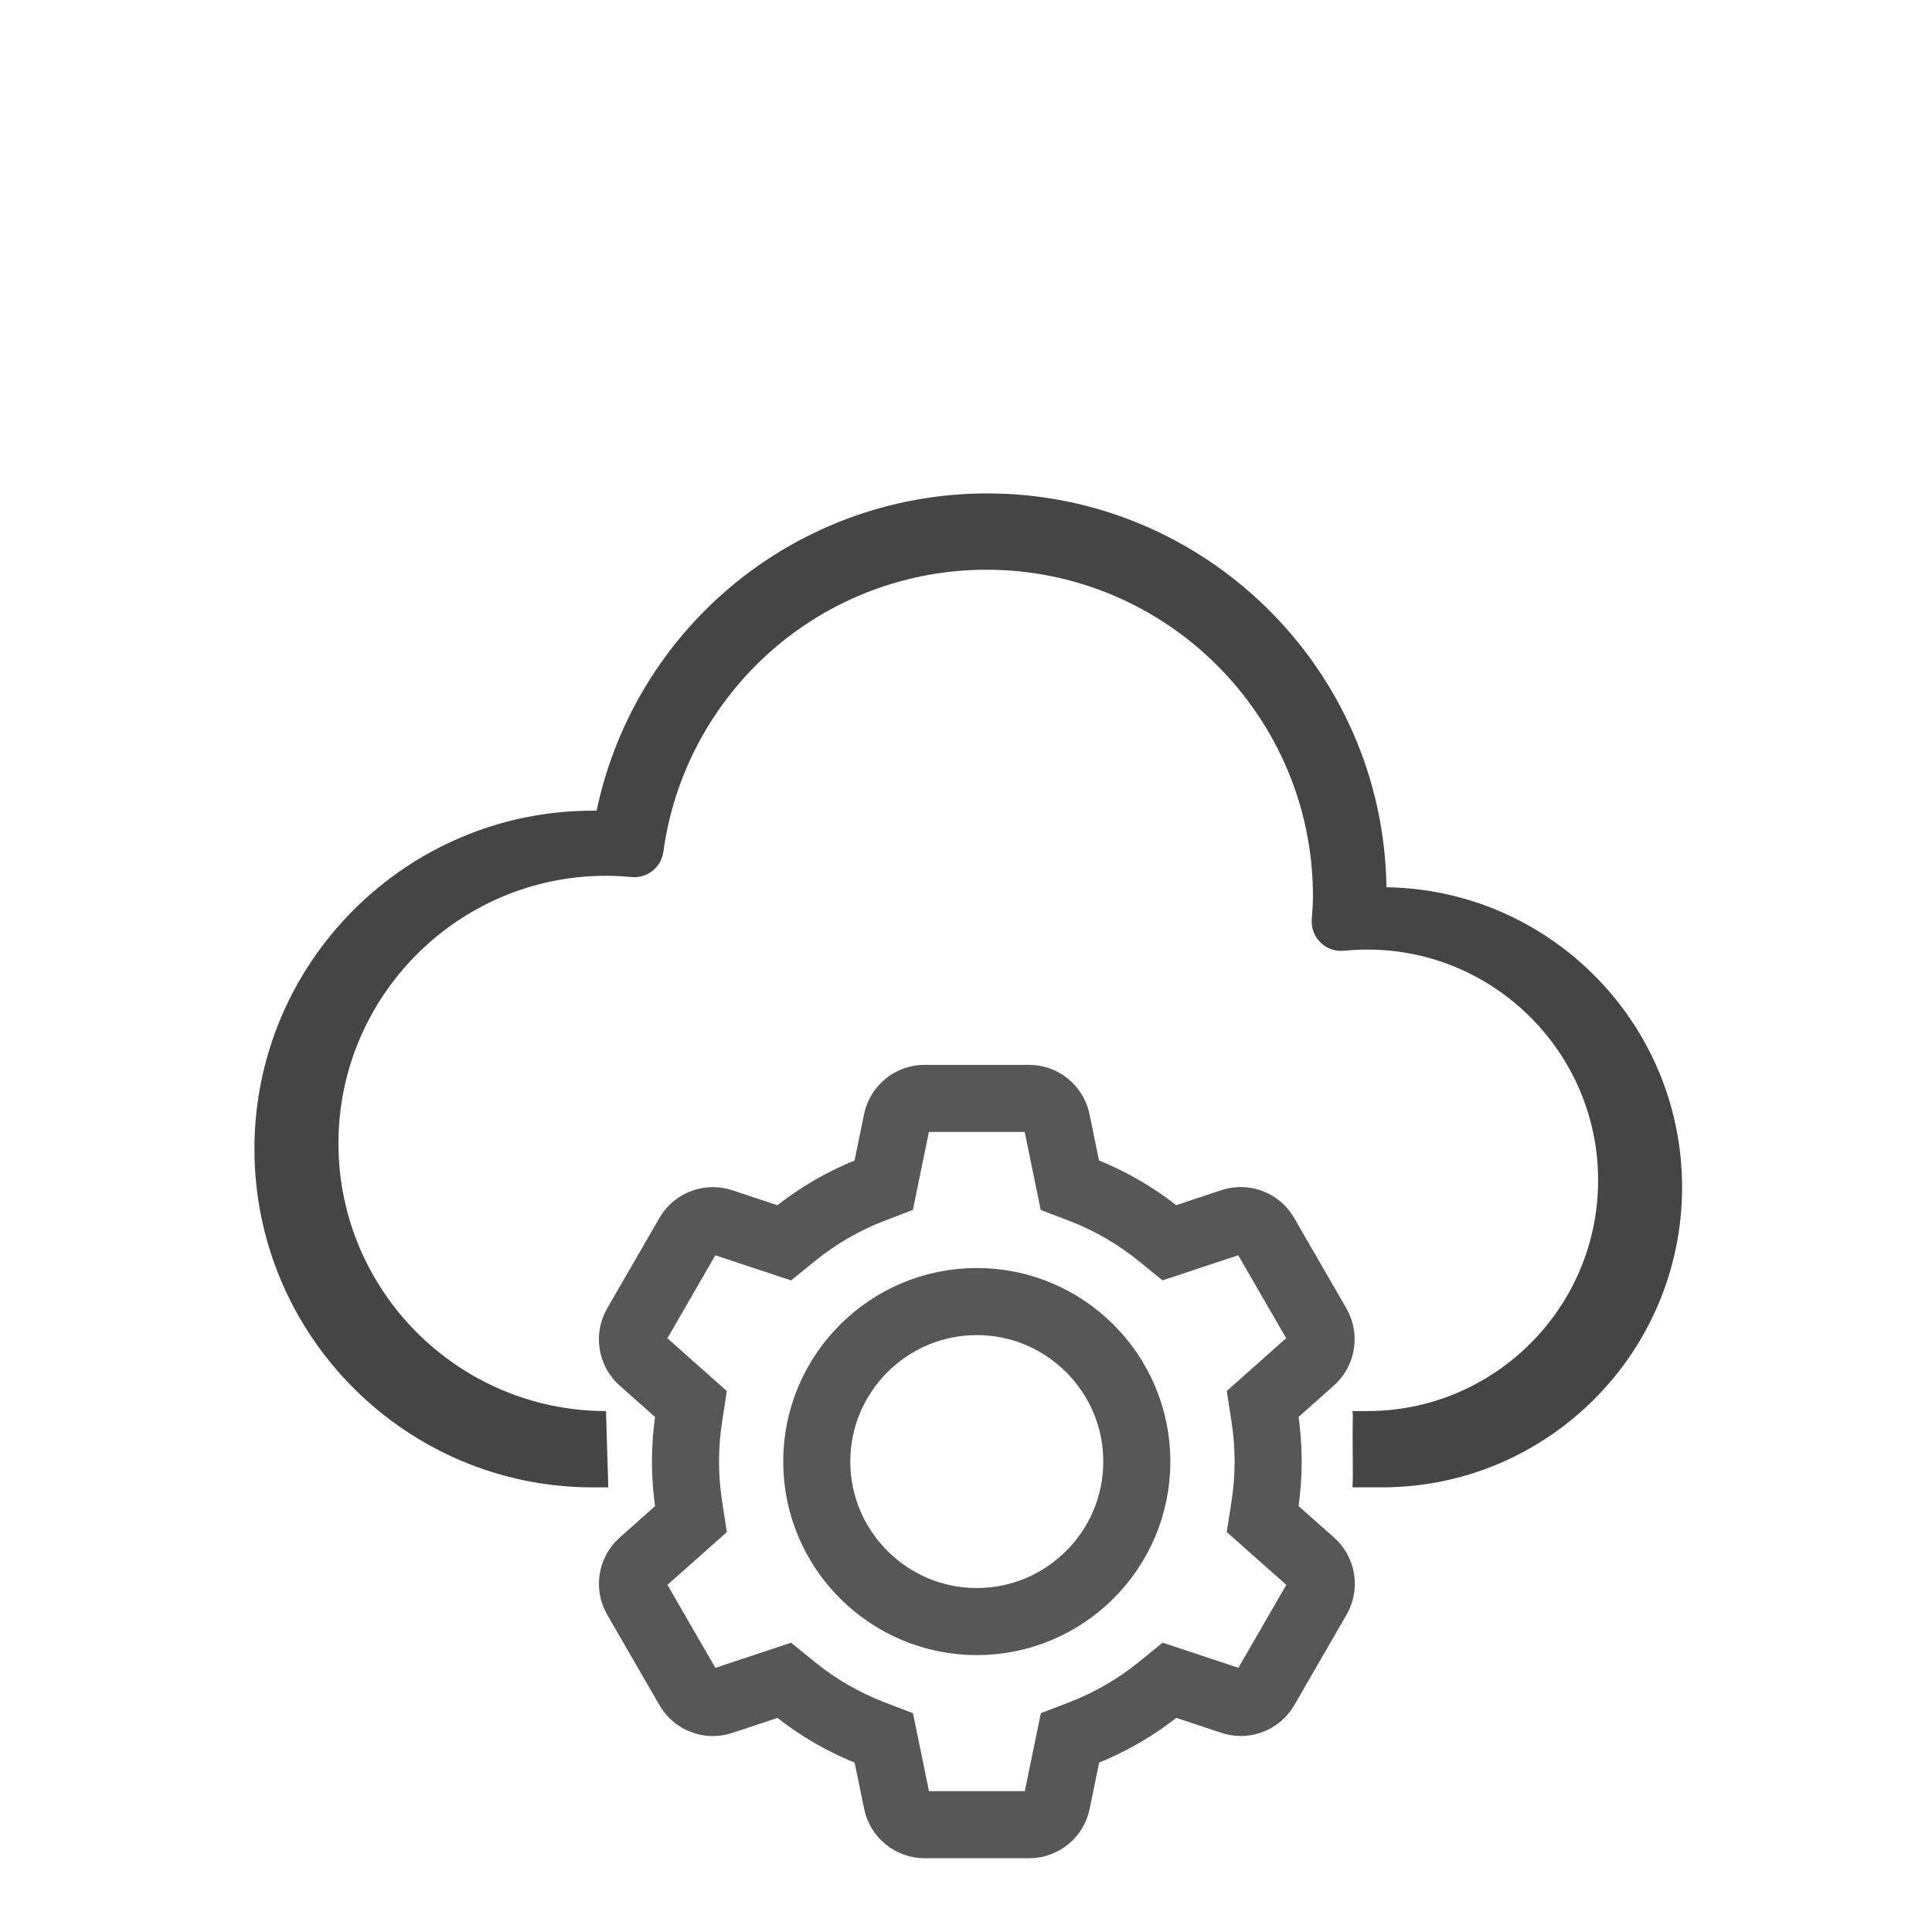 <?xml version="1.0" encoding="utf-8"?>
<!-- Generator: Adobe Illustrator 17.0.0, SVG Export Plug-In . SVG Version: 6.00 Build 0)  -->
<!DOCTYPE svg PUBLIC "-//W3C//DTD SVG 1.1//EN" "http://www.w3.org/Graphics/SVG/1.1/DTD/svg11.dtd">
<svg version="1.1" xmlns="http://www.w3.org/2000/svg" xmlns:xlink="http://www.w3.org/1999/xlink" x="0px" y="0px" width="72px"
	 height="72px" viewBox="0 0 72 72" enable-background="new 0 0 72 72" xml:space="preserve">
<g id="Layer_1" display="none">
	<g id="Layer_1_3_">
		<g id="Layer_1_2_" display="inline">
			<g id="Layer_1_1_">
			</g>
			<g id="Layer_2">
				<path fill="none" stroke="#454545" stroke-width="3" stroke-miterlimit="10" d="M56.871,43.315V15.536
					c0-2.472-2.005-4.477-4.477-4.477H20.755c-2.474,0-4.478,2.005-4.478,4.477V57.92c0,2.472,2.005,4.477,4.477,4.477h31.64
					c2.472,0,4.477-2.005,4.477-4.477V43.315"/>
			</g>
		</g>
		<g id="Layer_2_1_" display="inline">
			<g>
				<line fill="none" stroke="#454545" stroke-width="3" stroke-miterlimit="10" x1="24.917" y1="33.393" x2="48.315" y2="33.393"/>
				<line fill="none" stroke="#454545" stroke-width="3" stroke-miterlimit="10" x1="24.917" y1="25.77" x2="48.396" y2="25.77"/>
				<line fill="none" stroke="#454545" stroke-width="3" stroke-miterlimit="10" x1="24.917" y1="41.012" x2="48.315" y2="41.012"/>
				<line fill="none" stroke="#454545" stroke-width="3" stroke-miterlimit="10" x1="24.917" y1="48.633" x2="48.315" y2="48.633"/>
			</g>
		</g>
	</g>
	<g id="Layer_2_2_">
		<g display="inline">
			
				<rect x="15.442" y="21.972" fill="none" stroke="#454545" stroke-width="3" stroke-linecap="round" width="42.391" height="32.528"/>
			<line fill="none" stroke="#454545" stroke-width="3" stroke-linecap="round" x1="15.442" y1="54.5" x2="57.833" y2="54.5"/>
			<line fill="none" stroke="#454545" stroke-width="3" stroke-linecap="round" x1="15.442" y1="43.657" x2="57.54" y2="43.657"/>
			<line fill="none" stroke="#454545" stroke-width="3" stroke-linecap="round" x1="15.442" y1="32.814" x2="57.833" y2="32.814"/>
			<line fill="none" stroke="#454545" stroke-width="3" stroke-linecap="round" x1="57.833" y1="21.972" x2="57.833" y2="54.5"/>
			<line fill="none" stroke="#454545" stroke-width="3" stroke-linecap="round" x1="43.702" y1="21.972" x2="43.702" y2="54.5"/>
			<line fill="none" stroke="#454545" stroke-width="3" stroke-linecap="round" x1="29.573" y1="21.972" x2="29.573" y2="54.5"/>
		</g>
	</g>
	<g id="Layer_3">
		<g display="inline">
			<g>
				<path fill="none" stroke="#000000" stroke-width="2" stroke-miterlimit="10" d="M-134.028,42.048h-22.61
					c-0.723,0-1.313,0.585-1.313,1.309v4.458c0,0.725,0.59,1.309,1.313,1.309h22.61c0.722,0,1.311-0.585,1.311-1.309v-4.458
					C-132.717,42.633-133.307,42.048-134.028,42.048z M-155.586,45.153c-0.447,0-0.809-0.361-0.809-0.808
					c0-0.446,0.362-0.808,0.809-0.808c0.448,0,0.808,0.362,0.808,0.808C-154.778,44.792-155.139,45.153-155.586,45.153z
					 M-136.165,47.484h-5.712v-1.897h5.712V47.484L-136.165,47.484z"/>
				<path fill="none" stroke="#000000" stroke-width="2" stroke-miterlimit="10" d="M-134.028,49.845h-22.61
					c-0.723,0-1.313,0.586-1.313,1.31v4.458c0,0.724,0.59,1.31,1.313,1.31h22.61c0.722,0,1.311-0.586,1.311-1.31v-4.458
					C-132.717,50.431-133.307,49.845-134.028,49.845z M-155.586,52.951c-0.447,0-0.809-0.36-0.809-0.808
					c0-0.445,0.362-0.809,0.809-0.809c0.448,0,0.808,0.363,0.808,0.809C-154.778,52.591-155.139,52.951-155.586,52.951z
					 M-136.165,55.281h-5.712v-1.897h5.712V55.281L-136.165,55.281z"/>
				<path fill="none" stroke="#000000" stroke-width="2" stroke-miterlimit="10" d="M-134.028,57.642h-22.61
					c-0.723,0-1.313,0.586-1.313,1.31v4.458c0,0.724,0.59,1.31,1.313,1.31h22.61c0.722,0,1.311-0.586,1.311-1.31v-4.458
					C-132.717,58.228-133.307,57.642-134.028,57.642z M-155.586,60.747c-0.447,0-0.809-0.359-0.809-0.808
					c0-0.446,0.362-0.808,0.809-0.808c0.448,0,0.808,0.361,0.808,0.808C-154.778,60.388-155.139,60.747-155.586,60.747z
					 M-136.165,63.078h-5.712V61.18h5.712V63.078L-136.165,63.078z"/>
				<polygon fill="none" stroke="#000000" stroke-width="2" stroke-miterlimit="10" points="-141.428,68.984 -143.838,68.984 
					-143.838,65.478 -146.827,65.478 -146.827,68.984 -149.24,68.984 -149.24,69.907 -157.674,69.907 -157.674,72.898 
					-149.24,72.898 -149.24,73.823 -141.428,73.823 -141.428,72.898 -132.994,72.898 -132.994,69.907 -141.428,69.907 				"/>
				<path fill="none" stroke="#000000" stroke-width="2" stroke-miterlimit="10" d="M-163.743,44.538
					c0-3.246,2.641-5.887,5.888-5.887c0.164,0,0.325,0.013,0.486,0.026c0.936,0.073,1.782-0.534,2.01-1.442
					c0.791-3.155,3.614-5.359,6.863-5.359c1.857,0,3.614,0.717,4.947,2.019c0.456,0.445,1.103,0.634,1.727,0.504
					c0.398-0.083,0.804-0.125,1.208-0.125c2.273,0,4.303,1.278,5.297,3.335c0.35,0.723,1.114,1.154,1.913,1.071
					c0.199-0.02,0.398-0.03,0.59-0.03c3.247,0,5.888,2.641,5.888,5.887c0,2.606-1.705,4.819-4.055,5.592
					c0.11,0.323,0.177,0.666,0.177,1.026v2.886c4.396-0.929,7.707-4.835,7.707-9.504c0-5.079-3.92-9.261-8.892-9.68
					c-0.324-0.027-0.621-0.193-0.814-0.453c-1.813-2.448-4.719-3.958-7.812-3.958c-0.194,0-0.388,0.006-0.582,0.018
					c-0.269,0.016-0.532-0.064-0.747-0.226c-1.883-1.42-4.165-2.19-6.553-2.19c-4.279,0-8.078,2.479-9.853,6.233
					c-0.163,0.344-0.488,0.583-0.865,0.636c-4.716,0.664-8.358,4.725-8.358,9.621c0,4.668,3.309,8.575,7.705,9.504v-2.887"/>
			</g>
		</g>
	</g>
	<g id="Layer_4">
	</g>
	<g id="Layer_5">
		<g display="inline">
			<g>
				<g>
					<path fill="#454545" d="M22.085,54.786h13.201v1.651h-1.651v1.651h-8.247v1.651h8.247v1.641h4.954v-1.65h8.247v-1.651h-8.247
						v-1.651h-1.651v-1.651h13.201v-6.596H22.085V54.786z M36.938,59.73h-1.651v-1.651h1.651V59.73z M23.737,49.832h24.751v3.303
						H23.737V49.832z"/>
					<rect x="25.388" y="50.658" fill="#454545" width="1.611" height="1.651"/>
					<rect x="28.711" y="50.658" fill="#454545" width="1.611" height="1.651"/>
					<rect x="32.034" y="50.658" fill="#454545" width="1.611" height="1.651"/>
					<path fill="#454545" d="M22.085,39.934v6.596h28.054v-6.596H22.085z M48.488,44.888H23.737v-3.303h24.751V44.888L48.488,44.888
						z"/>
					<rect x="25.388" y="42.401" fill="#454545" width="1.611" height="1.651"/>
					<rect x="28.711" y="42.401" fill="#454545" width="1.611" height="1.651"/>
					<rect x="32.034" y="42.401" fill="#454545" width="1.611" height="1.651"/>
					<rect x="25.388" y="34.154" fill="#454545" width="1.611" height="1.651"/>
					<rect x="28.711" y="34.154" fill="#454545" width="1.611" height="1.651"/>
					<rect x="32.034" y="34.154" fill="#454545" width="1.611" height="1.651"/>
					<path fill="#454545" d="M53.835,24.054c0.05-0.473,0.081-0.936,0.081-1.4c0-6.847-5.578-12.426-12.426-12.426
						c-3.776,0-7.361,1.742-9.707,4.692c-0.856-0.232-1.732-0.342-2.618-0.342c-5.397,0-9.828,4.189-10.221,9.475
						c-2.88,0.393-5.105,2.86-5.105,5.85c0,3.252,2.648,5.901,5.901,5.901h2.346v2.477H50.14v-2.477h2.95
						c3.252,0,5.901-2.648,5.901-5.901C58.99,26.904,56.735,24.417,53.835,24.054z M48.488,36.631H23.737v-3.303h24.751V36.631
						L48.488,36.631z M52.633,33.849h-2.87V31.44H22.478v2.409h-2.282c-2.282,0-4.133-1.851-4.133-4.133s1.851-4.133,4.133-4.133
						h0.803V24.78c0-4.613,3.751-8.364,8.364-8.364c0.881,0,1.753,0.137,2.595,0.421l0.558,0.186l0.343-0.47
						c1.969-2.723,5.142-4.358,8.491-4.358c5.778,0,10.479,4.701,10.479,10.479c0,0.637-0.069,1.303-0.186,1.969l-0.176,0.95h1.175
						c2.282,0,4.133,1.851,4.133,4.133C56.766,31.998,54.915,33.849,52.633,33.849z"/>
				</g>
			</g>
		</g>
	</g>
	<g id="Layer_6" display="inline">
		<g>
			<g>
				<path fill="#454545" d="M51.266,32.674c-0.111-8.112-6.744-14.677-14.882-14.677c-3.62,0-7.107,1.317-9.82,3.708
					c-2.421,2.134-4.077,4.985-4.733,8.116c-0.048-0.001-0.095-0.001-0.143-0.001c-6.952,0-12.609,5.656-12.609,12.609
					s5.656,12.609,12.609,12.609H51.1c6.166,0,11.183-5.016,11.183-11.182C62.284,37.744,57.357,32.763,51.266,32.674z
					 M50.557,52.195H22.184c-5.5,0-9.974-4.474-9.974-9.974s4.474-9.974,9.974-9.974c0.293,0,0.603,0.016,0.947,0.048
					c0.584,0.056,1.108-0.36,1.187-0.942c0.394-2.889,1.82-5.546,4.016-7.482c2.216-1.954,5.066-3.03,8.025-3.03
					c6.71,0,12.168,5.459,12.168,12.168c0,0.242-0.018,0.491-0.037,0.754l-0.008,0.112c-0.023,0.322,0.098,0.638,0.329,0.862
					c0.232,0.225,0.551,0.336,0.872,0.304c0.291-0.029,0.585-0.044,0.873-0.044c4.741,0,8.598,3.857,8.598,8.599
					S55.298,52.195,50.557,52.195z"/>
			</g>
		</g>
	</g>
</g>
<g id="Layer_2_3_">
	<g id="Layer_6_1_">
		<g>
			<g>
				<path fill="#454545" d="M22.584,52.586c-5.499-0.002-9.971-4.475-9.971-9.974c0-5.5,4.474-9.974,9.974-9.974
					c0.293,0,0.603,0.016,0.947,0.048c0.584,0.056,1.108-0.36,1.187-0.942c0.394-2.889,1.82-5.546,4.016-7.482
					c2.216-1.954,5.066-3.03,8.025-3.03c6.71,0,12.168,5.459,12.168,12.168c0,0.242-0.018,0.491-0.037,0.754l-0.008,0.112
					c-0.023,0.322,0.098,0.638,0.329,0.862c0.232,0.225,0.551,0.336,0.872,0.304c0.291-0.029,0.585-0.044,0.873-0.044
					c4.741,0,8.598,3.857,8.598,8.599s-3.856,8.599-8.597,8.599h-0.555c0.003,0.056,0.012,0.109,0.011,0.166
					c-0.024,1.233,0.021,2.071-0.013,2.677h1.1c6.166,0,11.183-5.016,11.183-11.182c0.001-6.112-4.926-11.093-11.017-11.182
					c-0.111-8.112-6.744-14.677-14.882-14.677c-3.62,0-7.107,1.317-9.82,3.708c-2.421,2.134-4.077,4.985-4.733,8.116
					c-0.048-0.001-0.095-0.001-0.143-0.001c-6.952,0-12.609,5.656-12.609,12.609S15.138,55.43,22.091,55.43h0.578"/>
			</g>
		</g>
	</g>
	<g opacity="0.9">
		<path fill="none" stroke="#454545" stroke-width="2.5" stroke-miterlimit="10" d="M47.057,56.612l0.071-0.451
			c0.087-0.56,0.132-1.128,0.132-1.694s-0.044-1.136-0.133-1.696l-0.07-0.451l1.827-1.624c0.369-0.329,0.458-0.88,0.211-1.31
			l-1.948-3.372c-0.187-0.325-0.536-0.526-0.91-0.526c-0.112,0-0.224,0.019-0.332,0.054l-2.325,0.772l-0.355-0.289
			c-0.884-0.717-1.87-1.288-2.927-1.694l-0.427-0.163l-0.492-2.396c-0.1-0.485-0.533-0.838-1.028-0.838h-3.897
			c-0.496,0-0.929,0.353-1.028,0.839l-0.492,2.395l-0.427,0.164c-1.058,0.407-2.042,0.977-2.926,1.695l-0.356,0.289l-2.327-0.772
			c-0.107-0.035-0.219-0.054-0.331-0.054c-0.374,0-0.723,0.202-0.91,0.525l-1.949,3.375c-0.247,0.43-0.158,0.98,0.213,1.31
			l1.827,1.623l-0.07,0.451c-0.087,0.558-0.132,1.128-0.132,1.693c0,0.566,0.045,1.137,0.133,1.696l0.07,0.451l-1.827,1.623
			c-0.371,0.33-0.46,0.881-0.212,1.31l1.949,3.375c0.187,0.324,0.536,0.526,0.909,0.526c0.113,0,0.224-0.019,0.33-0.054l2.328-0.773
			l0.356,0.289c0.884,0.717,1.869,1.288,2.928,1.694l0.427,0.164l0.492,2.396c0.1,0.484,0.533,0.837,1.029,0.837h3.897
			c0.496,0,0.929-0.353,1.028-0.838l0.493-2.396l0.427-0.164c1.056-0.407,2.042-0.977,2.926-1.695l0.356-0.289l2.327,0.772
			c0.107,0.035,0.219,0.054,0.331,0.054c0.374,0,0.723-0.202,0.91-0.525l1.949-3.375c0.247-0.43,0.159-0.98-0.213-1.309
			L47.057,56.612z M36.403,60.431c-3.288,0-5.965-2.676-5.965-5.963s2.676-5.963,5.965-5.963c3.288,0,5.963,2.676,5.963,5.963
			C42.366,57.756,39.691,60.431,36.403,60.431z"/>
	</g>
</g>
</svg>
